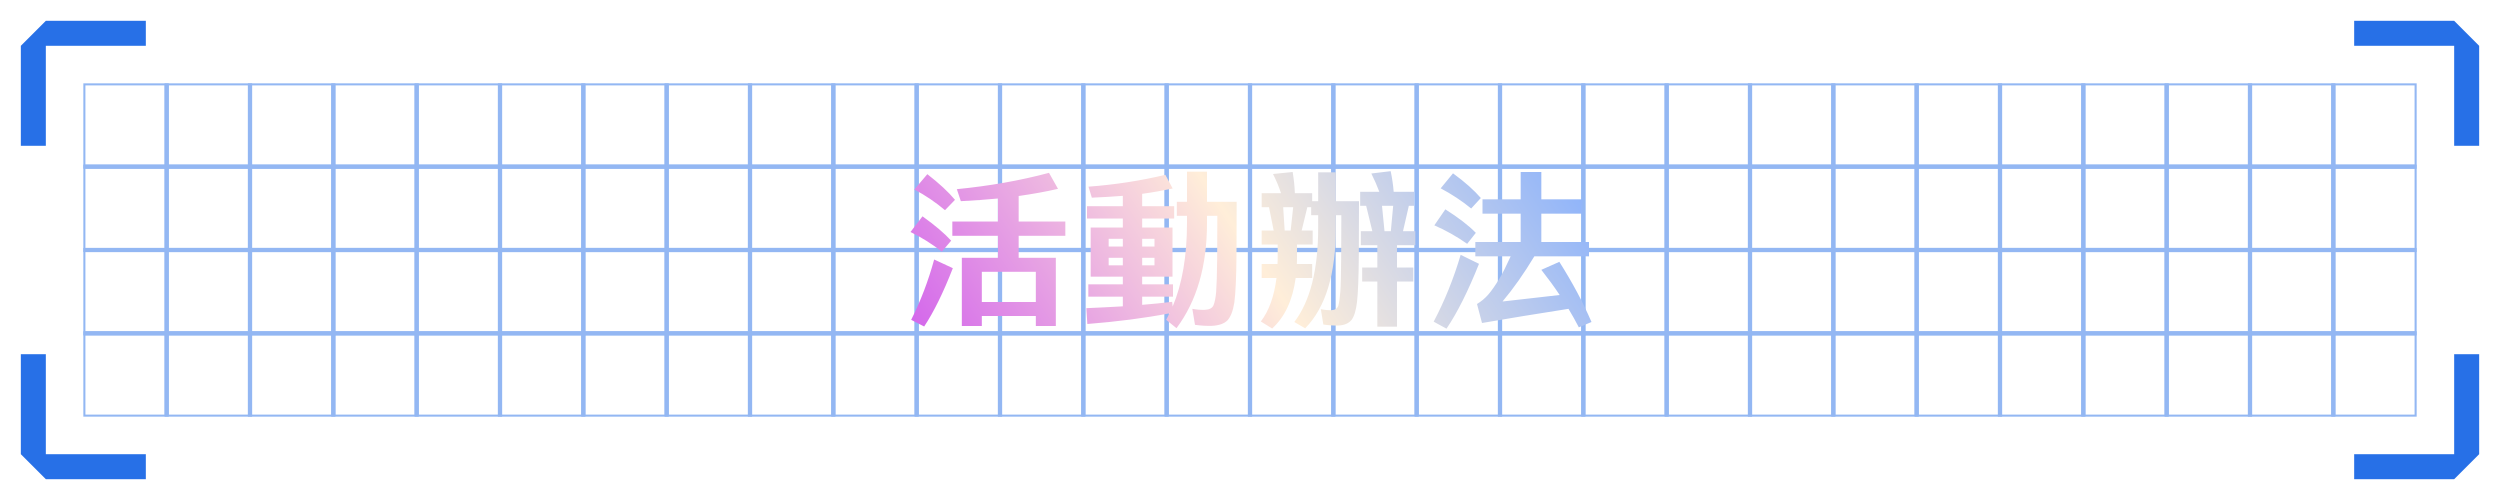 <svg width="600" height="120" viewBox="0 0 600 120" fill="none" xmlns="http://www.w3.org/2000/svg">
<g clip-path="url(#clip0_4095_41890)">
<g clip-path="url(#clip1_4095_41890)">
<g clip-path="url(#clip2_4095_41890)">
<g opacity="0.5" clip-path="url(#clip3_4095_41890)">
<rect x="20" y="20" width="20" height="20" stroke="#2770E7"/>
<rect x="40" y="20" width="20" height="20" stroke="#2770E7"/>
<rect x="60" y="20" width="20" height="20" stroke="#2770E7"/>
<rect x="80" y="20" width="20" height="20" stroke="#2770E7"/>
<rect x="100" y="20" width="20" height="20" stroke="#2770E7"/>
<rect x="120" y="20" width="20" height="20" stroke="#2770E7"/>
<rect x="140" y="20" width="20" height="20" stroke="#2770E7"/>
<rect x="160" y="20" width="20" height="20" stroke="#2770E7"/>
<rect x="180" y="20" width="20" height="20" stroke="#2770E7"/>
<rect x="200" y="20" width="20" height="20" stroke="#2770E7"/>
<rect x="220" y="20" width="20" height="20" stroke="#2770E7"/>
<rect x="240" y="20" width="20" height="20" stroke="#2770E7"/>
<rect x="260" y="20" width="20" height="20" stroke="#2770E7"/>
<rect x="280" y="20" width="20" height="20" stroke="#2770E7"/>
<rect x="300" y="20" width="20" height="20" stroke="#2770E7"/>
<rect x="320" y="20" width="20" height="20" stroke="#2770E7"/>
<rect x="340" y="20" width="20" height="20" stroke="#2770E7"/>
<rect x="360" y="20" width="20" height="20" stroke="#2770E7"/>
<rect x="380" y="20" width="20" height="20" stroke="#2770E7"/>
<rect x="400" y="20" width="20" height="20" stroke="#2770E7"/>
<rect x="420" y="20" width="20" height="20" stroke="#2770E7"/>
<rect x="440" y="20" width="20" height="20" stroke="#2770E7"/>
<rect x="460" y="20" width="20" height="20" stroke="#2770E7"/>
<rect x="480" y="20" width="20" height="20" stroke="#2770E7"/>
<rect x="500" y="20" width="20" height="20" stroke="#2770E7"/>
<rect x="520" y="20" width="20" height="20" stroke="#2770E7"/>
<rect x="540" y="20" width="20" height="20" stroke="#2770E7"/>
<rect x="560" y="20" width="20" height="20" stroke="#2770E7"/>
<rect x="20" y="40" width="20" height="20" stroke="#2770E7"/>
<rect x="40" y="40" width="20" height="20" stroke="#2770E7"/>
<rect x="60" y="40" width="20" height="20" stroke="#2770E7"/>
<rect x="80" y="40" width="20" height="20" stroke="#2770E7"/>
<rect x="100" y="40" width="20" height="20" stroke="#2770E7"/>
<rect x="120" y="40" width="20" height="20" stroke="#2770E7"/>
<rect x="140" y="40" width="20" height="20" stroke="#2770E7"/>
<rect x="160" y="40" width="20" height="20" stroke="#2770E7"/>
<rect x="180" y="40" width="20" height="20" stroke="#2770E7"/>
<rect x="200" y="40" width="20" height="20" stroke="#2770E7"/>
<rect x="220" y="40" width="20" height="20" stroke="#2770E7"/>
<rect x="240" y="40" width="20" height="20" stroke="#2770E7"/>
<rect x="260" y="40" width="20" height="20" stroke="#2770E7"/>
<rect x="280" y="40" width="20" height="20" stroke="#2770E7"/>
<rect x="300" y="40" width="20" height="20" stroke="#2770E7"/>
<rect x="320" y="40" width="20" height="20" stroke="#2770E7"/>
<rect x="340" y="40" width="20" height="20" stroke="#2770E7"/>
<rect x="360" y="40" width="20" height="20" stroke="#2770E7"/>
<rect x="380" y="40" width="20" height="20" stroke="#2770E7"/>
<rect x="400" y="40" width="20" height="20" stroke="#2770E7"/>
<rect x="420" y="40" width="20" height="20" stroke="#2770E7"/>
<rect x="440" y="40" width="20" height="20" stroke="#2770E7"/>
<rect x="460" y="40" width="20" height="20" stroke="#2770E7"/>
<rect x="480" y="40" width="20" height="20" stroke="#2770E7"/>
<rect x="500" y="40" width="20" height="20" stroke="#2770E7"/>
<rect x="520" y="40" width="20" height="20" stroke="#2770E7"/>
<rect x="540" y="40" width="20" height="20" stroke="#2770E7"/>
<rect x="560" y="40" width="20" height="20" stroke="#2770E7"/>
<rect x="20" y="60" width="20" height="20" stroke="#2770E7"/>
<rect x="40" y="60" width="20" height="20" stroke="#2770E7"/>
<rect x="60" y="60" width="20" height="20" stroke="#2770E7"/>
<rect x="80" y="60" width="20" height="20" stroke="#2770E7"/>
<rect x="100" y="60" width="20" height="20" stroke="#2770E7"/>
<rect x="120" y="60" width="20" height="20" stroke="#2770E7"/>
<rect x="140" y="60" width="20" height="20" stroke="#2770E7"/>
<rect x="160" y="60" width="20" height="20" stroke="#2770E7"/>
<rect x="180" y="60" width="20" height="20" stroke="#2770E7"/>
<rect x="200" y="60" width="20" height="20" stroke="#2770E7"/>
<rect x="220" y="60" width="20" height="20" stroke="#2770E7"/>
<rect x="240" y="60" width="20" height="20" stroke="#2770E7"/>
<rect x="260" y="60" width="20" height="20" stroke="#2770E7"/>
<rect x="280" y="60" width="20" height="20" stroke="#2770E7"/>
<rect x="300" y="60" width="20" height="20" stroke="#2770E7"/>
<rect x="320" y="60" width="20" height="20" stroke="#2770E7"/>
<rect x="340" y="60" width="20" height="20" stroke="#2770E7"/>
<rect x="360" y="60" width="20" height="20" stroke="#2770E7"/>
<rect x="380" y="60" width="20" height="20" stroke="#2770E7"/>
<rect x="400" y="60" width="20" height="20" stroke="#2770E7"/>
<rect x="420" y="60" width="20" height="20" stroke="#2770E7"/>
<rect x="440" y="60" width="20" height="20" stroke="#2770E7"/>
<rect x="460" y="60" width="20" height="20" stroke="#2770E7"/>
<rect x="480" y="60" width="20" height="20" stroke="#2770E7"/>
<rect x="500" y="60" width="20" height="20" stroke="#2770E7"/>
<rect x="520" y="60" width="20" height="20" stroke="#2770E7"/>
<rect x="540" y="60" width="20" height="20" stroke="#2770E7"/>
<rect x="560" y="60" width="20" height="20" stroke="#2770E7"/>
<rect x="20" y="80" width="20" height="20" stroke="#2770E7"/>
<rect x="40" y="80" width="20" height="20" stroke="#2770E7"/>
<rect x="60" y="80" width="20" height="20" stroke="#2770E7"/>
<rect x="80" y="80" width="20" height="20" stroke="#2770E7"/>
<rect x="100" y="80" width="20" height="20" stroke="#2770E7"/>
<rect x="120" y="80" width="20" height="20" stroke="#2770E7"/>
<rect x="140" y="80" width="20" height="20" stroke="#2770E7"/>
<rect x="160" y="80" width="20" height="20" stroke="#2770E7"/>
<rect x="180" y="80" width="20" height="20" stroke="#2770E7"/>
<rect x="200" y="80" width="20" height="20" stroke="#2770E7"/>
<rect x="220" y="80" width="20" height="20" stroke="#2770E7"/>
<rect x="240" y="80" width="20" height="20" stroke="#2770E7"/>
<rect x="260" y="80" width="20" height="20" stroke="#2770E7"/>
<rect x="280" y="80" width="20" height="20" stroke="#2770E7"/>
<rect x="300" y="80" width="20" height="20" stroke="#2770E7"/>
<rect x="320" y="80" width="20" height="20" stroke="#2770E7"/>
<rect x="340" y="80" width="20" height="20" stroke="#2770E7"/>
<rect x="360" y="80" width="20" height="20" stroke="#2770E7"/>
<rect x="380" y="80" width="20" height="20" stroke="#2770E7"/>
<rect x="400" y="80" width="20" height="20" stroke="#2770E7"/>
<rect x="420" y="80" width="20" height="20" stroke="#2770E7"/>
<rect x="440" y="80" width="20" height="20" stroke="#2770E7"/>
<rect x="460" y="80" width="20" height="20" stroke="#2770E7"/>
<rect x="480" y="80" width="20" height="20" stroke="#2770E7"/>
<rect x="500" y="80" width="20" height="20" stroke="#2770E7"/>
<rect x="520" y="80" width="20" height="20" stroke="#2770E7"/>
<rect x="540" y="80" width="20" height="20" stroke="#2770E7"/>
<rect x="560" y="80" width="20" height="20" stroke="#2770E7"/>
</g>
<g filter="url(#filter0_d_4095_41890)">
<path fill-rule="evenodd" clip-rule="evenodd" d="M35 5H11L5 11V35H11L11 11H35V5Z" fill="#2770E7"/>
</g>
<g filter="url(#filter1_d_4095_41890)">
<path fill-rule="evenodd" clip-rule="evenodd" d="M5 85L5 109L11 115L35 115L35 109L11 109L11 85L5 85Z" fill="#2770E7"/>
</g>
<g filter="url(#filter2_d_4095_41890)">
<path fill-rule="evenodd" clip-rule="evenodd" d="M595 35L595 11L589 5L565 5L565 11L589 11L589 35L595 35Z" fill="#2770E7"/>
</g>
<g filter="url(#filter3_d_4095_41890)">
<path fill-rule="evenodd" clip-rule="evenodd" d="M565 115L589 115L595 109L595 85L589 85L589 109L565 109L565 115Z" fill="#2770E7"/>
</g>
</g>
<path d="M230.6 48.28L229.64 45.4C237.36 44.64 244.76 43.36 251.76 41.48L253.92 45.32C251 46 247.84 46.56 244.48 47.04V53.16H255.68V56.6H244.48V61.88H253.4V78.24H248.6V75.84H235.64V78.24H230.84V61.88H239.52V56.6H228.56V53.16H239.52V47.64C236.68 47.92 233.68 48.12 230.6 48.28ZM248.6 72.48V65.24H235.64V72.48H248.6ZM229.2 47.96L226.8 50.44C224.56 48.56 222.12 46.88 219.44 45.48L222.56 41.8C225.44 44.04 227.64 46.08 229.2 47.96ZM221.8 78.36L218.68 76.76C220.96 72.24 222.8 67.4 224.2 62.28L228.68 64.36C226.4 70.24 224.08 74.92 221.8 78.36ZM228.28 57.76L226.04 60.4C223.76 58.6 221.24 57 218.52 55.68L221.4 51.92C224.36 54.04 226.64 55.96 228.28 57.76ZM262.04 47.44L261.24 44.8C267.68 44.32 273.8 43.36 279.68 41.96L281.44 45.24C279.16 45.72 276.72 46.16 274.12 46.52V49.48H281.8V52.44H274.12V54.6H281.4V66.4H274.12V68.24H281.52V71.2H274.12V73.16C276.56 72.96 278.96 72.72 281.32 72.44L281.44 73.56C283.72 68.16 284.88 61.48 284.88 53.52V51.8H282.44V48.44H284.88V41.2H289.68V48.44H296.8C296.8 51.28 296.8 55.48 296.76 61.12C296.72 66.76 296.52 70.56 296.24 72.6C295.92 74.64 295.36 76.04 294.6 76.88C293.8 77.68 292.56 78.12 290.88 78.2C289.56 78.24 288.2 78.16 286.8 77.96L286.16 74.12C287.24 74.32 288.24 74.4 289.16 74.36C290.24 74.32 290.92 73.96 291.24 73.28C291.52 72.6 291.76 71.52 291.88 70C292 68.48 292.08 65.84 292.12 62.08L292.16 51.8H289.68V53.52C289.68 63.84 287.24 72.24 282.36 78.76L279.88 76.76C280.16 76.24 280.4 75.72 280.68 75.2C274.64 76.36 268.04 77.2 260.96 77.76L260.72 73.96C263.72 73.84 266.64 73.68 269.48 73.52V71.2H261.2V68.24H269.48V66.4H261.76V54.6H269.48V52.44H260.88V49.48H269.48V47C267.12 47.2 264.64 47.32 262.04 47.44ZM266.08 63.68H269.48V61.88H266.08V63.68ZM277.08 61.88H274.12V63.68H277.08V61.88ZM266.08 59.16H269.48V57.32H266.08V59.16ZM277.08 57.32H274.12V59.16H277.08V57.32ZM339.36 49.4H338.12L336.72 55.48H339.68V58.84H335.28V64.2H339.2V67.56H335.28V78.4H330.56V67.56H326.92V64.2H330.56V58.84H326.6V55.48H329.36L327.88 49.4H326.44V46.04H331.04C330.52 44.64 329.88 43.16 329.12 41.64L333.76 41.08C334.12 42.8 334.36 44.44 334.48 46.04H339.36V49.4ZM334.36 49.4H331.68L332.28 55.48H333.8L334.36 49.4ZM320.6 51.64V54.64C320.6 65.76 318.16 73.8 313.24 78.8L310.64 77.28C314.44 72.28 316.36 64.76 316.36 54.64V51.64H314.68V49.72H313.76L312.4 55.32H315.04V58.68H311.28V61.52C311.28 62.16 311.28 62.76 311.24 63.36H314.92V66.72H310.96C310.24 72.04 308.36 76.08 305.32 78.84L302.6 77.16C304.56 74.6 305.8 71.12 306.36 66.72H302.8V63.36H306.6C306.64 62.76 306.64 62.12 306.64 61.52V58.68H302.8V55.32H305.68L304.56 49.72H302.8V46.36H307.44C306.96 44.88 306.32 43.32 305.52 41.76L310.24 41.28C310.52 43.04 310.72 44.72 310.76 46.36H314.92V48.28H316.36V41.36H320.6V48.28H326.16C326.16 51.12 326.16 55.36 326.12 61C326.08 66.64 325.92 70.44 325.68 72.48C325.44 74.52 325 75.96 324.36 76.8C323.68 77.6 322.68 78.04 321.32 78.12C320.08 78.16 318.84 78.08 317.6 77.88L317 74.2C317.96 74.4 318.84 74.48 319.6 74.44C320.44 74.4 320.96 74.04 321.2 73.36C321.4 72.68 321.56 71.6 321.68 70.04C321.8 68.52 321.84 65.84 321.88 62.04L321.92 51.64H320.6ZM310.36 49.72H307.96L308.32 55.32H309.76L310.36 49.72ZM355.4 47.52L353.08 50.04C350.84 48.2 348.4 46.6 345.76 45.2L348.72 41.6C351.64 43.72 353.84 45.72 355.4 47.52ZM354.2 55.88L352.12 58.52C349.68 56.8 347.08 55.32 344.24 54.08L346.88 50.24C350.04 52.24 352.48 54.12 354.2 55.88ZM347.16 78.88L344.08 77.2C346.72 72.2 348.88 66.84 350.56 61.16L354.96 63.32C352.36 69.84 349.76 75.04 347.16 78.88ZM381.36 58.08V61.52H368.24C365.76 65.64 363.2 69.28 360.6 72.36L374.32 70.8C373 68.8 371.52 66.8 369.92 64.76L374.24 62.84C377.36 67.76 379.92 72.56 381.96 77.28L378.92 78.56C378.16 77.08 377.32 75.6 376.44 74.12C368.8 75.32 361.88 76.44 355.68 77.52L354.48 72.96C355.48 72.36 356.4 71.6 357.2 70.68C358 69.76 358.88 68.48 359.88 66.84C360.6 65.64 361.48 63.88 362.56 61.52H354.08V58.08H364.96V51.28H355.8V47.84H364.96V41.28H369.92V47.84H379.8V51.28H369.92V58.08H381.36Z" fill="url(#paint0_linear_4095_41890)"/>
</g>
</g>
<defs>
<filter id="filter0_d_4095_41890" x="-3" y="-3" width="46" height="46" filterUnits="userSpaceOnUse" color-interpolation-filters="sRGB">
<feFlood flood-opacity="0" result="BackgroundImageFix"/>
<feColorMatrix in="SourceAlpha" type="matrix" values="0 0 0 0 0 0 0 0 0 0 0 0 0 0 0 0 0 0 127 0" result="hardAlpha"/>
<feOffset/>
<feGaussianBlur stdDeviation="4"/>
<feComposite in2="hardAlpha" operator="out"/>
<feColorMatrix type="matrix" values="0 0 0 0 0.3 0 0 0 0 0.555 0 0 0 0 1 0 0 0 1 0"/>
<feBlend mode="normal" in2="BackgroundImageFix" result="effect1_dropShadow_4095_41890"/>
<feBlend mode="normal" in="SourceGraphic" in2="effect1_dropShadow_4095_41890" result="shape"/>
</filter>
<filter id="filter1_d_4095_41890" x="-3" y="77" width="46" height="46" filterUnits="userSpaceOnUse" color-interpolation-filters="sRGB">
<feFlood flood-opacity="0" result="BackgroundImageFix"/>
<feColorMatrix in="SourceAlpha" type="matrix" values="0 0 0 0 0 0 0 0 0 0 0 0 0 0 0 0 0 0 127 0" result="hardAlpha"/>
<feOffset/>
<feGaussianBlur stdDeviation="4"/>
<feComposite in2="hardAlpha" operator="out"/>
<feColorMatrix type="matrix" values="0 0 0 0 0.3 0 0 0 0 0.555 0 0 0 0 1 0 0 0 1 0"/>
<feBlend mode="normal" in2="BackgroundImageFix" result="effect1_dropShadow_4095_41890"/>
<feBlend mode="normal" in="SourceGraphic" in2="effect1_dropShadow_4095_41890" result="shape"/>
</filter>
<filter id="filter2_d_4095_41890" x="557" y="-3" width="46" height="46" filterUnits="userSpaceOnUse" color-interpolation-filters="sRGB">
<feFlood flood-opacity="0" result="BackgroundImageFix"/>
<feColorMatrix in="SourceAlpha" type="matrix" values="0 0 0 0 0 0 0 0 0 0 0 0 0 0 0 0 0 0 127 0" result="hardAlpha"/>
<feOffset/>
<feGaussianBlur stdDeviation="4"/>
<feComposite in2="hardAlpha" operator="out"/>
<feColorMatrix type="matrix" values="0 0 0 0 0.3 0 0 0 0 0.555 0 0 0 0 1 0 0 0 1 0"/>
<feBlend mode="normal" in2="BackgroundImageFix" result="effect1_dropShadow_4095_41890"/>
<feBlend mode="normal" in="SourceGraphic" in2="effect1_dropShadow_4095_41890" result="shape"/>
</filter>
<filter id="filter3_d_4095_41890" x="557" y="77" width="46" height="46" filterUnits="userSpaceOnUse" color-interpolation-filters="sRGB">
<feFlood flood-opacity="0" result="BackgroundImageFix"/>
<feColorMatrix in="SourceAlpha" type="matrix" values="0 0 0 0 0 0 0 0 0 0 0 0 0 0 0 0 0 0 127 0" result="hardAlpha"/>
<feOffset/>
<feGaussianBlur stdDeviation="4"/>
<feComposite in2="hardAlpha" operator="out"/>
<feColorMatrix type="matrix" values="0 0 0 0 0.3 0 0 0 0 0.555 0 0 0 0 1 0 0 0 1 0"/>
<feBlend mode="normal" in2="BackgroundImageFix" result="effect1_dropShadow_4095_41890"/>
<feBlend mode="normal" in="SourceGraphic" in2="effect1_dropShadow_4095_41890" result="shape"/>
</filter>
<linearGradient id="paint0_linear_4095_41890" x1="217" y1="90.03" x2="359.937" y2="-4.773" gradientUnits="userSpaceOnUse">
<stop stop-color="#CF59ED"/>
<stop offset="0.5" stop-color="#FFEED9"/>
<stop offset="1" stop-color="#7EABFF"/>
</linearGradient>
<clipPath id="clip0_4095_41890">
<rect width="600" height="120" fill="white"/>
</clipPath>
<clipPath id="clip1_4095_41890">
<rect width="600" height="120" fill="white"/>
</clipPath>
<clipPath id="clip2_4095_41890">
<rect width="600" height="120" fill="white"/>
</clipPath>
<clipPath id="clip3_4095_41890">
<rect width="560" height="80" fill="white" transform="translate(20 20)"/>
</clipPath>
</defs>
</svg>
